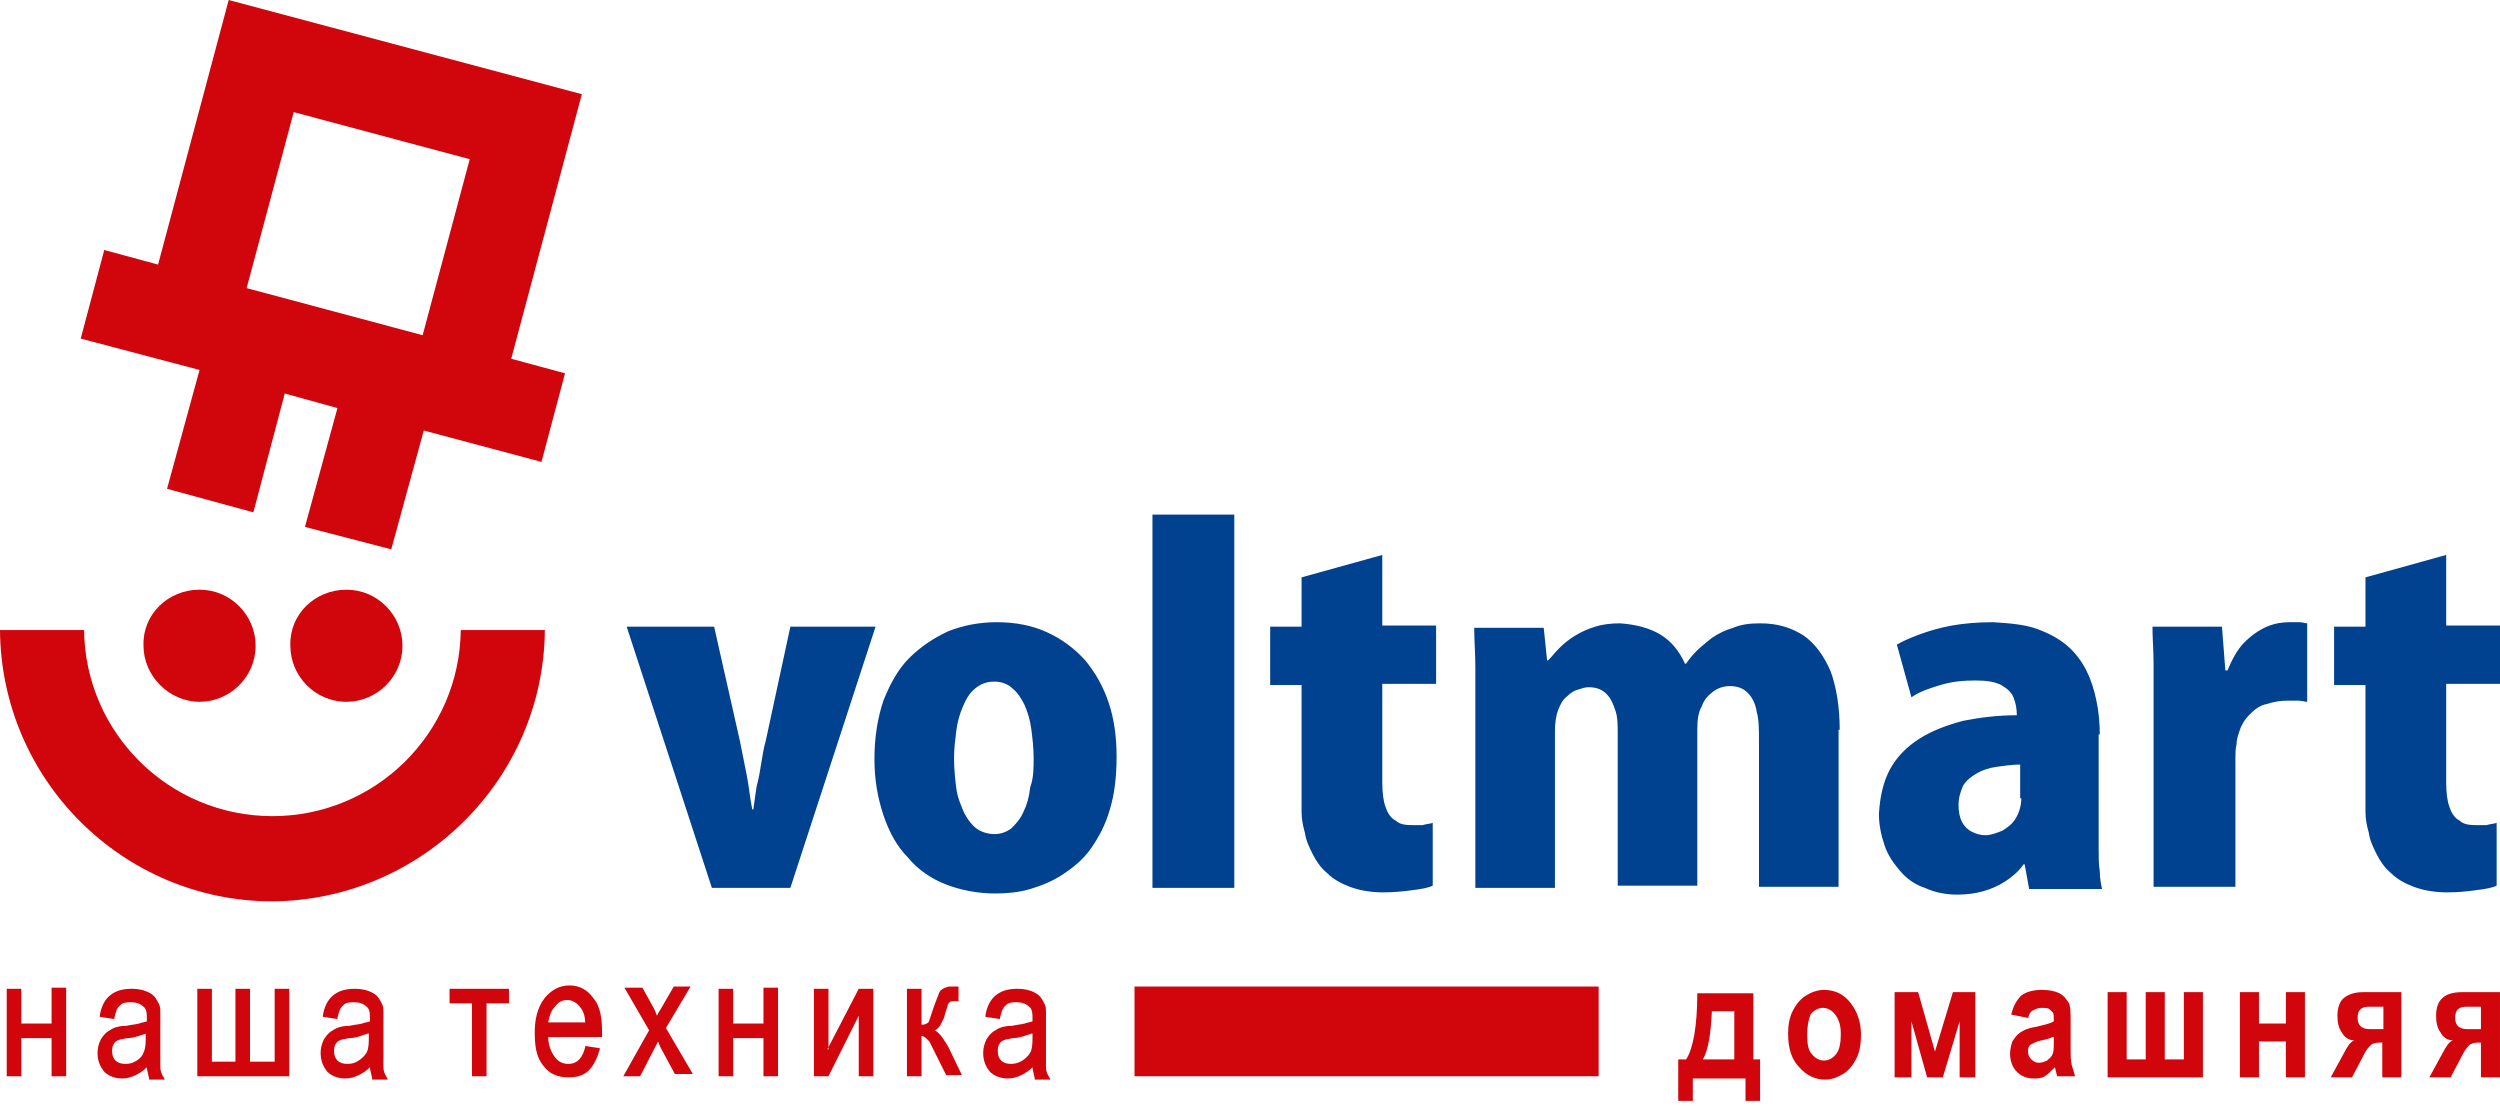 <svg width="223" height="99" viewBox="0 0 223 99" fill="none" xmlns="http://www.w3.org/2000/svg">
<path fill-rule="evenodd" clip-rule="evenodd" d="M30.9 52.6C33.7 52.6 35.9 54.9 35.9 57.6C35.9 60.4 33.6 62.6 30.9 62.6C28.1 62.6 25.9 60.3 25.9 57.6C25.8 54.8 28.1 52.6 30.9 52.6ZM48.3 41.2L37.8 38.4L34.9 49L27.2 47L30.1 36.4L25.4 35.1L22.6 45.7L14.9 43.6L17.8 33L7.2 30.2L9.3 22.3L14.1 23.6L20.4 0L51.9 8.4L45.6 32L50.4 33.3L48.3 41.2ZM22 25.7L37.7 29.9L41.9 14.2L26.2 10L22 25.7ZM48.6 56.2H41.1C41 65.4 33.5 72.8 24.3 72.8C15.1 72.8 7.6 65.4 7.5 56.2H0C0.1 69.6 11 80.4 24.3 80.4C37.6 80.3 48.5 69.5 48.6 56.2ZM17.8 52.6C20.6 52.6 22.8 54.9 22.8 57.6C22.8 60.4 20.5 62.6 17.8 62.6C15.1 62.6 12.8 60.3 12.8 57.6C12.7 54.8 15 52.6 17.8 52.6Z" fill="#D1050C"/>
<path fill-rule="evenodd" clip-rule="evenodd" d="M164.1 65.1C164.1 63 163.8 61.3 163.3 59.9C162.7 58.5 161.9 57.4 160.9 56.7C159.8 56 158.6 55.6 157 55.6C156.1 55.6 155.3 55.7 154.6 56C153.9 56.2 153.3 56.5 152.7 56.9C152.2 57.3 151.7 57.7 151.3 58.1C150.9 58.5 150.6 58.9 150.4 59.2H150.3C149.8 58.1 149.1 57.2 148.1 56.6C147.1 56 145.9 55.7 144.5 55.6C143.7 55.6 142.9 55.7 142.3 55.9C141.6 56.1 141 56.4 140.5 56.7C140 57 139.5 57.4 139.1 57.8C138.7 58.2 138.4 58.6 138.1 58.9H138L137.7 56H131.5C131.5 57.1 131.6 58.3 131.6 59.5C131.6 60.7 131.6 62.1 131.6 63.4V79.2H138.7V65.2C138.7 64.5 138.8 63.8 139 63.3C139.2 62.8 139.4 62.4 139.8 62.1C140.1 61.8 140.4 61.6 140.8 61.5C141.1 61.4 141.4 61.3 141.7 61.3C142.4 61.3 142.9 61.5 143.3 61.9C143.7 62.3 143.9 62.8 144.1 63.4C144.3 64 144.3 64.7 144.3 65.5V79H151.4V65C151.4 64.2 151.5 63.5 151.8 63C152 62.4 152.4 62 152.8 61.7C153.2 61.4 153.7 61.2 154.3 61.2C155 61.2 155.5 61.4 155.9 61.8C156.3 62.2 156.6 62.8 156.7 63.5C156.9 64.2 156.9 65.1 156.9 66.1V79.1H164V65.1H164.1ZM70.5 55.9L68.3 66.1C68.1 66.8 68 67.5 67.9 68.1C67.8 68.7 67.7 69.4 67.5 70.1C67.4 70.8 67.3 71.4 67.2 72.2H67.1C66.9 71.2 66.8 70.1 66.6 69.1C66.4 68.1 66.2 67.1 66 66.1L63.7 55.9H55.9L63.5 79.2H70.5L78.1 55.9H70.5ZM88.9 55.5C90.6 55.5 92.1 55.8 93.4 56.4C94.7 57 95.8 57.8 96.8 58.9C97.7 60 98.4 61.2 98.9 62.7C99.4 64.2 99.6 65.8 99.6 67.5C99.6 69.3 99.4 70.9 99 72.2C98.6 73.6 98 74.7 97.3 75.7C96.6 76.7 95.7 77.4 94.8 78C93.9 78.6 92.9 79 91.9 79.3C90.9 79.6 89.8 79.7 88.8 79.7C87.2 79.7 85.7 79.4 84.4 78.9C83.1 78.4 81.9 77.6 81 76.5C80 75.5 79.3 74.2 78.8 72.7C78.3 71.2 78 69.6 78 67.7C78 65.7 78.3 64 78.8 62.5C79.4 61 80.1 59.7 81.1 58.7C82.1 57.7 83.3 56.9 84.6 56.3C85.9 55.8 87.3 55.5 88.9 55.5ZM92.2 67.6C92.2 66.7 92.1 65.9 92 65.1C91.9 64.3 91.7 63.6 91.4 62.9C91.1 62.3 90.8 61.8 90.3 61.4C89.9 61 89.3 60.8 88.7 60.8C88 60.8 87.5 61 87 61.4C86.5 61.8 86.2 62.3 85.9 63C85.6 63.7 85.4 64.4 85.3 65.2C85.2 66 85.1 66.8 85.1 67.6C85.1 68.6 85.2 69.5 85.3 70.3C85.4 71.1 85.7 71.8 86 72.5C86.3 73.1 86.7 73.6 87.1 73.9C87.5 74.2 88.1 74.4 88.7 74.4C89.3 74.4 89.8 74.2 90.2 73.9C90.6 73.5 91 73.1 91.3 72.4C91.6 71.8 91.8 71.1 91.9 70.2C92.2 69.4 92.2 68.5 92.2 67.6ZM110.1 45.9H102.8V79.2H110.1V45.9ZM116.1 55.9H113.3V61.1H116.1V70.8C116.1 71.2 116.1 71.8 116.1 72.4C116.1 73 116.2 73.6 116.4 74.3C116.5 75 116.8 75.6 117.1 76.2C117.4 76.8 117.8 77.4 118.4 77.9C118.9 78.4 119.6 78.8 120.4 79.1C121.2 79.4 122.2 79.6 123.4 79.6C124.4 79.6 125.3 79.5 126 79.4C126.8 79.3 127.4 79.2 127.8 79V73.4C127.5 73.5 127.2 73.5 126.9 73.6C126.6 73.6 126.3 73.6 125.9 73.6C125.3 73.6 124.8 73.5 124.5 73.2C124.1 73 123.8 72.6 123.6 72C123.4 71.5 123.3 70.7 123.3 69.8V61H128.1V55.8H123.3V49.5L116.1 51.5V55.9ZM187.3 65.5C187.3 64.5 187.2 63.4 187 62.5C186.8 61.5 186.5 60.6 186.1 59.8C185.7 59 185.1 58.2 184.4 57.6C183.7 57 182.8 56.5 181.7 56.1C180.6 55.7 179.3 55.6 177.8 55.5C176.5 55.5 175.2 55.6 174.1 55.8C173 56 172 56.3 171.2 56.6C170.4 56.9 169.7 57.2 169.2 57.5L170.5 62.2C171.2 61.7 172.1 61.4 173.1 61.1C174.1 60.8 175.1 60.7 176.2 60.7C177.2 60.7 177.9 60.8 178.5 61.1C179 61.4 179.4 61.7 179.6 62.2C179.8 62.7 179.9 63.2 179.9 63.8C178.2 63.8 176.6 64 175.1 64.3C173.6 64.7 172.3 65.2 171.2 65.9C170.1 66.6 169.2 67.5 168.6 68.6C168 69.7 167.7 71 167.6 72.6C167.6 73.6 167.8 74.5 168.1 75.4C168.4 76.3 168.9 77 169.5 77.7C170.1 78.4 170.8 78.9 171.7 79.2C172.6 79.6 173.5 79.8 174.6 79.8C175.4 79.8 176.2 79.7 176.9 79.5C177.6 79.3 178.3 79 178.9 78.6C179.5 78.2 180.1 77.7 180.5 77.1H180.6L181 79.3H187.5C187.4 78.8 187.3 78.3 187.3 77.7C187.2 77.1 187.2 76.5 187.2 75.8C187.2 75.1 187.2 74.5 187.2 73.8V65.5H187.3ZM180.3 71.2C180.3 71.9 180.1 72.5 179.8 73C179.5 73.5 179.1 73.8 178.6 74.1C178.1 74.3 177.6 74.5 177.1 74.5C176.7 74.5 176.3 74.4 175.9 74.2C175.5 74 175.2 73.7 175 73.3C174.8 72.9 174.7 72.4 174.7 71.8C174.7 71.1 174.9 70.6 175.1 70.1C175.4 69.6 175.8 69.3 176.3 69C176.8 68.7 177.4 68.5 178.1 68.4C178.8 68.3 179.5 68.2 180.2 68.2V71.2H180.3ZM205.8 55.6C205.6 55.6 205.4 55.5 205.1 55.5C204.9 55.5 204.6 55.5 204.2 55.5C203.6 55.5 202.9 55.6 202.2 55.9C201.5 56.2 200.8 56.7 200.2 57.3C199.6 57.9 199.1 58.8 198.7 59.8H198.5L198.2 55.9H192C192 56.9 192.1 58.1 192.1 59.3C192.1 60.5 192.1 61.9 192.1 63.4V79.1H199.4V67.6C199.4 67.2 199.4 66.8 199.5 66.4C199.5 66 199.6 65.7 199.7 65.4C199.9 64.7 200.2 64.2 200.7 63.7C201.1 63.3 201.6 62.9 202.2 62.8C202.8 62.6 203.4 62.5 204 62.5C204.4 62.5 204.7 62.5 205 62.5C205.3 62.5 205.6 62.6 205.8 62.6V55.6ZM211 55.9H208.2V61.1H211V70.8C211 71.2 211 71.8 211 72.4C211 73 211.1 73.6 211.3 74.3C211.4 75 211.7 75.6 212 76.2C212.3 76.8 212.7 77.4 213.3 77.9C213.8 78.4 214.5 78.8 215.3 79.1C216.1 79.4 217.1 79.6 218.3 79.6C219.3 79.6 220.2 79.5 220.9 79.4C221.7 79.3 222.3 79.2 222.7 79V73.4C222.4 73.5 222.1 73.5 221.8 73.6C221.5 73.6 221.2 73.6 220.8 73.6C220.2 73.6 219.7 73.5 219.4 73.2C219 73 218.7 72.6 218.5 72C218.3 71.5 218.2 70.7 218.2 69.8V61H223V55.8H218.2V49.5L211 51.5V55.9Z" fill="#00428F"/>
<path fill-rule="evenodd" clip-rule="evenodd" d="M1.9 91.3H4.6V88.1H5.9V96H4.6V92.6H1.9V96H0.6V88.2H1.9V91.3ZM13.1 95.2C12.8 95.5 12.5 95.7 12.1 95.9C11.7 96.1 11.3 96.2 10.9 96.2C10.3 96.2 9.7 96 9.3 95.6C8.9 95.1 8.7 94.6 8.7 93.9C8.7 93.5 8.8 93.1 9 92.7C9.2 92.4 9.4 92.1 9.8 91.9C10.2 91.6 10.8 91.5 11.3 91.5C11.7 91.4 12 91.4 12.4 91.3C12.6 91.2 12.9 91.2 13.1 91.1V90.8C13.1 90.5 13.1 90 12.8 89.8C12.5 89.5 12.1 89.4 11.7 89.4C11.4 89.4 10.9 89.4 10.7 89.7C10.4 89.9 10.3 90.4 10.2 90.8V90.9L8.9 90.7V90.6C9 89.9 9.3 89.2 9.8 88.8C10.4 88.3 11.1 88.2 11.8 88.2C12.3 88.2 12.9 88.3 13.4 88.6C13.8 88.8 14 89.2 14.2 89.6C14.3 89.8 14.3 90.1 14.3 90.3C14.3 90.6 14.3 90.9 14.3 91.2V92.9C14.3 93.4 14.3 93.9 14.3 94.4C14.3 94.6 14.3 94.7 14.3 94.9C14.3 95 14.3 95.1 14.3 95.2C14.3 95.5 14.4 95.8 14.6 96.1L14.7 96.3H13.3V96.2C13.2 95.7 13.1 95.4 13.1 95.2ZM18.8 94.7H21V88.2H22.3V94.7H24.5V88.2H25.8V96H17.6V88.2H18.9V94.7H18.8ZM33 95.2C32.7 95.5 32.4 95.7 32 95.9C31.6 96.1 31.2 96.2 30.8 96.2C30.2 96.2 29.6 96 29.2 95.6C28.8 95.1 28.6 94.6 28.6 93.9C28.6 93.5 28.7 93.1 28.9 92.7C29.1 92.4 29.3 92.1 29.7 91.9C30.1 91.6 30.7 91.5 31.2 91.5C31.6 91.4 31.9 91.4 32.3 91.3C32.5 91.2 32.8 91.2 33 91.1V90.8C33 90.5 33 90 32.7 89.8C32.4 89.5 32 89.4 31.6 89.4C31.3 89.4 30.8 89.4 30.6 89.7C30.3 89.9 30.2 90.4 30.1 90.8V90.9L28.8 90.7V90.6C28.9 89.9 29.2 89.2 29.7 88.8C30.3 88.3 31 88.2 31.7 88.2C32.2 88.2 32.8 88.3 33.3 88.6C33.7 88.8 33.9 89.2 34.1 89.6C34.2 89.8 34.2 90.1 34.2 90.3C34.2 90.6 34.2 90.9 34.2 91.2V92.9C34.2 93.4 34.2 93.9 34.2 94.4C34.2 94.6 34.2 94.7 34.2 94.9C34.2 95 34.2 95.1 34.2 95.2C34.2 95.5 34.3 95.8 34.5 96.1L34.6 96.3H33.2V96.2C33.1 95.7 33 95.4 33 95.2ZM43.4 89.4V96H42.1V89.5H40.1V88.2H45.4V89.5H43.4V89.4ZM48.9 92.5C48.9 93.1 49.1 93.8 49.5 94.3C49.8 94.7 50.2 94.9 50.7 94.9C51.6 94.9 52 94.2 52.2 93.4V93.3L53.5 93.5V93.6C53.3 94.3 53 95 52.5 95.5C52 96 51.3 96.1 50.7 96.1C49.8 96.1 49 95.8 48.5 95.1C47.8 94.3 47.7 93.2 47.7 92.1C47.7 91 47.9 89.9 48.6 89C49.2 88.3 49.9 87.9 50.8 87.9C51.7 87.9 52.4 88.3 52.9 89C53.6 89.8 53.7 91 53.7 92V92.5H48.9ZM57.9 91.9L55.7 88.1H57.3L58.3 89.9C58.4 90.1 58.5 90.3 58.6 90.6C58.7 90.4 58.8 90.2 59 89.9L60.1 88H61.6L59.4 91.7L61.8 95.8H60.2L58.9 93.4L58.7 92.9L57.1 96H55.6L57.9 91.9ZM65.4 91.3H68.1V88.1H69.4V96H68.1V92.6H65.4V96H64.1V88.2H65.4V91.3ZM73.8 93.6L76.6 88.2H77.9V96H76.6V90.6L73.9 96H72.6V88.2H73.9V93.6H73.8ZM82.3 91.4C82.5 91.4 82.7 91.3 82.8 91.2C82.8 91.2 82.9 91.1 82.9 91C82.9 90.9 83 90.8 83 90.7C83.1 90.4 83.2 90.1 83.3 89.8C83.4 89.5 83.5 89.3 83.6 89C83.7 88.8 83.7 88.7 83.8 88.5C83.9 88.3 84.1 88.2 84.3 88.1C84.4 88.1 84.5 88 84.7 88C84.9 88 85.1 88 85.2 88H85.5V89.3H85.1C85 89.3 84.8 89.3 84.7 89.4C84.6 89.5 84.5 89.7 84.5 89.8C84.4 90.1 84.3 90.4 84.2 90.8C84.1 91 84 91.2 83.9 91.4C83.8 91.6 83.6 91.8 83.4 91.9C83.9 92.2 84.3 92.9 84.6 93.4L85.8 95.9H84.4L83.2 93.5C83.1 93.3 83 93.1 82.9 92.9C82.8 92.8 82.7 92.7 82.6 92.6C82.5 92.5 82.3 92.4 82.2 92.4V96H80.9V88.2H82.2V91.4H82.3ZM92.1 95.2C91.8 95.5 91.5 95.7 91.1 95.9C90.7 96.1 90.3 96.2 89.9 96.2C89.3 96.2 88.7 96 88.3 95.6C87.9 95.1 87.7 94.6 87.7 93.9C87.7 93.5 87.8 93.1 88 92.7C88.2 92.4 88.4 92.1 88.8 91.9C89.2 91.6 89.8 91.5 90.3 91.5C90.7 91.4 91 91.4 91.4 91.3C91.6 91.2 91.9 91.2 92.1 91.1V90.8C92.1 90.5 92.1 90 91.8 89.8C91.5 89.5 91.1 89.4 90.7 89.4C90.4 89.4 89.9 89.4 89.7 89.7C89.4 89.9 89.3 90.4 89.2 90.8V90.9L87.9 90.7V90.6C88 89.9 88.3 89.2 88.8 88.8C89.4 88.3 90.1 88.2 90.8 88.2C91.3 88.2 91.9 88.3 92.4 88.6C92.8 88.8 93 89.2 93.2 89.6C93.3 89.8 93.3 90.1 93.3 90.3C93.3 90.6 93.3 90.9 93.3 91.2V92.9C93.3 93.4 93.3 93.9 93.3 94.4C93.3 94.6 93.3 94.7 93.3 94.9C93.3 95 93.3 95.1 93.3 95.2C93.3 95.5 93.4 95.8 93.6 96.1L93.7 96.3H92.3V96.2C92.2 95.7 92.1 95.4 92.1 95.2ZM13 92.2C12.8 92.3 12.6 92.3 12.4 92.4C12.1 92.5 11.7 92.6 11.4 92.6C11.2 92.6 11 92.7 10.8 92.7C10.7 92.7 10.6 92.8 10.5 92.8C10.3 92.9 10.2 93 10.1 93.2C10 93.4 10 93.6 10 93.8C10 94.1 10.1 94.4 10.3 94.6C10.5 94.8 10.8 94.9 11.2 94.9C11.6 94.9 11.9 94.8 12.2 94.6C12.5 94.4 12.7 94.2 12.8 93.9C13 93.5 13 92.9 13 92.5V92.2ZM32.8 92.2C32.6 92.3 32.4 92.3 32.2 92.4C31.9 92.5 31.5 92.6 31.2 92.6C31 92.6 30.8 92.7 30.6 92.7C30.5 92.7 30.4 92.8 30.3 92.8C30.1 92.9 30 93 29.9 93.2C29.8 93.4 29.8 93.6 29.8 93.8C29.8 94.1 29.9 94.4 30.1 94.6C30.3 94.8 30.6 94.9 31 94.9C31.4 94.9 31.7 94.8 32 94.6C32.3 94.4 32.5 94.2 32.7 93.9C32.9 93.5 32.9 92.9 32.9 92.5V92.2H32.8ZM48.9 91.2H52.2C52.2 90.8 52.1 90.3 51.8 89.9C51.5 89.5 51.1 89.2 50.6 89.2C50.1 89.2 49.8 89.4 49.5 89.8C49.1 90.2 49 90.7 48.9 91.2ZM92 92.2C91.8 92.3 91.6 92.3 91.4 92.4C91.1 92.5 90.7 92.6 90.4 92.6C90.2 92.6 90 92.7 89.8 92.7C89.7 92.7 89.6 92.8 89.5 92.8C89.3 92.9 89.2 93 89.1 93.2C89 93.4 89 93.6 89 93.8C89 94.1 89.1 94.4 89.3 94.6C89.5 94.8 89.8 94.9 90.2 94.9C90.5 94.9 90.9 94.8 91.2 94.6C91.5 94.4 91.7 94.2 91.9 93.9C92.1 93.5 92.1 92.9 92.1 92.5V92.2H92Z" fill="#D1050C"/>
<path d="M142.599 88H101.199V96H142.599V88Z" fill="#D1050C"/>
<path fill-rule="evenodd" clip-rule="evenodd" d="M156.299 94.5H156.999V98.2H155.699V96.2H150.999V98.2H149.699V94.5H150.399C150.999 93.6 151.399 91.6 151.399 88.6H156.399V94.5H156.299ZM151.899 94.5H154.699V90.2H152.699C152.599 92.2 152.399 93.6 151.899 94.5ZM159.499 92.2C159.499 91.5 159.599 90.8 159.899 90.2C160.199 89.6 160.599 89.1 161.099 88.8C161.599 88.5 162.099 88.3 162.699 88.3C163.699 88.3 164.499 88.7 165.099 89.5C165.699 90.3 165.999 91.2 165.999 92.3C165.999 93.1 165.899 93.8 165.599 94.4C165.299 95 164.899 95.5 164.399 95.8C163.899 96.1 163.399 96.3 162.799 96.3C161.899 96.3 161.099 95.9 160.499 95.2C159.799 94.5 159.499 93.5 159.499 92.2ZM161.199 92.3C161.199 93.1 161.299 93.7 161.599 94C161.899 94.4 162.299 94.6 162.699 94.6C163.099 94.6 163.499 94.4 163.799 94C164.099 93.6 164.199 93 164.199 92.2C164.199 91.4 163.999 90.9 163.699 90.5C163.399 90.1 162.999 89.9 162.599 89.9C162.199 89.9 161.799 90.1 161.499 90.5C161.299 91 161.199 91.6 161.199 92.3ZM168.999 96.1V88.5H171.099L172.599 93.8L174.199 88.5H176.199V96.1H174.799V91.1L173.299 96.1H171.899L170.499 91.1V96.1H168.999ZM180.899 90.8L179.399 90.5C179.599 89.7 179.899 89.2 180.299 88.8C180.699 88.5 181.299 88.3 182.099 88.3C182.799 88.3 183.299 88.4 183.699 88.6C184.099 88.8 184.299 89.1 184.499 89.4C184.699 89.7 184.699 90.3 184.699 91.2V93.5C184.699 94.2 184.699 94.6 184.799 95C184.899 95.3 184.999 95.7 185.099 96H183.499L183.299 95.2C182.999 95.5 182.699 95.8 182.399 96C182.099 96.2 181.699 96.2 181.399 96.2C180.799 96.2 180.299 96 179.899 95.6C179.499 95.2 179.299 94.6 179.299 94C179.299 93.6 179.399 93.2 179.499 92.9C179.699 92.6 179.899 92.3 180.199 92.1C180.499 91.9 180.899 91.7 181.599 91.6C182.399 91.4 182.899 91.3 183.199 91.1C183.199 90.7 183.199 90.4 183.099 90.3C182.999 90.2 182.899 90.1 182.799 90C182.599 89.9 182.399 89.9 182.099 89.9C181.799 89.9 181.599 90 181.399 90.1C181.099 90.2 180.999 90.5 180.899 90.8ZM183.099 92.5C182.899 92.6 182.599 92.7 182.099 92.8C181.599 92.9 181.299 93.1 181.099 93.2C180.899 93.4 180.899 93.6 180.899 93.8C180.899 94.1 180.999 94.3 181.199 94.5C181.399 94.7 181.599 94.8 181.899 94.8C182.099 94.8 182.399 94.7 182.599 94.6C182.799 94.4 182.999 94.3 183.099 94C183.199 93.8 183.199 93.4 183.199 92.8V92.5H183.099ZM187.999 96.1V88.5H189.699V94.5H191.399V88.5H193.099V94.5H194.799V88.5H196.499V96.1H187.999ZM199.799 96.1V88.5H201.499V91.3H203.899V88.5H205.599V96.1H203.899V92.9H201.499V96.1H199.799ZM210.799 88.5H214.199V96.1H212.499V93H212.199C211.899 93 211.599 93.1 211.499 93.2C211.299 93.4 211.099 93.6 210.899 94L209.799 96.1H207.899L209.099 93.9C209.399 93.3 209.699 92.9 209.999 92.8C209.499 92.8 209.099 92.5 208.899 92.1C208.599 91.7 208.499 91.2 208.499 90.6C208.499 89.9 208.699 89.3 209.099 89C209.499 88.7 209.999 88.5 210.799 88.5ZM212.599 91.8V89.8H211.299C210.599 89.8 210.299 90.1 210.299 90.8C210.299 91.5 210.699 91.8 211.399 91.8H212.599ZM219.599 88.5H222.999V96.1H221.299V93H220.999C220.699 93 220.399 93.1 220.299 93.2C220.099 93.4 219.899 93.6 219.699 94L218.599 96.1H216.699L217.899 93.9C218.199 93.3 218.499 92.9 218.799 92.8C218.299 92.8 217.899 92.5 217.699 92.1C217.399 91.7 217.299 91.2 217.299 90.6C217.299 89.9 217.499 89.3 217.899 89C218.199 88.7 218.799 88.5 219.599 88.5ZM221.299 91.8V89.8H219.999C219.299 89.8 218.999 90.1 218.999 90.8C218.999 91.5 219.399 91.8 220.099 91.8H221.299Z" fill="#D1050C"/>
</svg>
